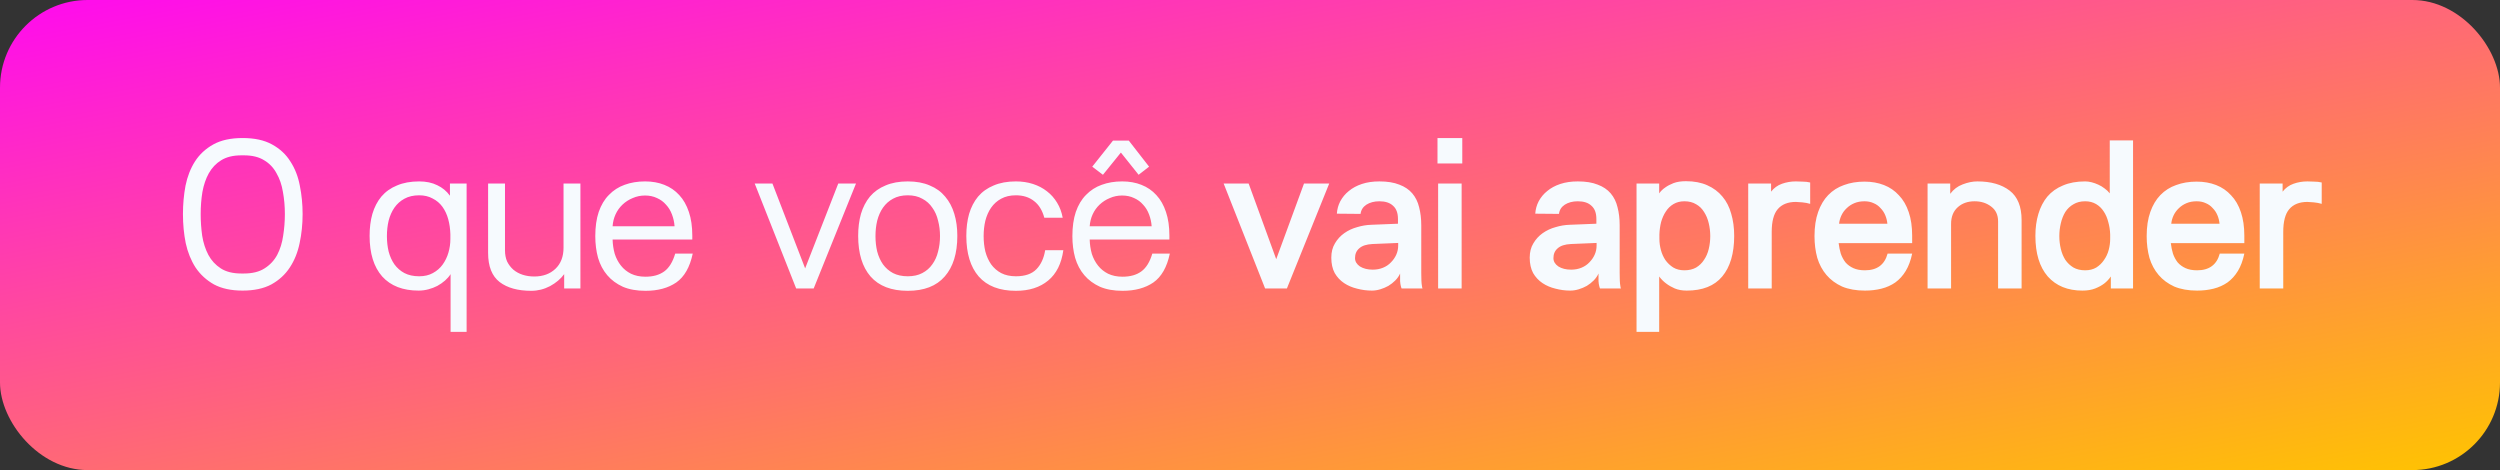 <svg xmlns="http://www.w3.org/2000/svg" width="234" height="44" viewBox="0 0 234 44" fill="none"><rect x="0" y="0" width="234" height="44" fill="#333333" stroke="none"/><rect width="234" height="44" rx="8.205" fill="url(#paint0_linear_12165_9588)"></rect><path d="M22.704 12.92C23.824 12.92 24.744 13.12 25.464 13.52C26.197 13.92 26.77 14.453 27.184 15.12C27.61 15.773 27.904 16.527 28.064 17.38C28.237 18.233 28.324 19.12 28.324 20.04C28.324 20.987 28.23 21.893 28.044 22.76C27.87 23.613 27.564 24.373 27.124 25.04C26.697 25.693 26.124 26.22 25.404 26.62C24.684 27.007 23.784 27.2 22.704 27.2C21.637 27.2 20.744 27.007 20.024 26.62C19.317 26.22 18.744 25.693 18.304 25.04C17.877 24.373 17.57 23.613 17.384 22.76C17.21 21.893 17.124 20.987 17.124 20.04C17.124 19.12 17.204 18.233 17.364 17.38C17.537 16.527 17.83 15.773 18.244 15.12C18.67 14.453 19.244 13.92 19.964 13.52C20.684 13.12 21.597 12.92 22.704 12.92ZM22.824 25.6C23.624 25.6 24.27 25.44 24.764 25.12C25.27 24.8 25.664 24.38 25.944 23.86C26.224 23.327 26.41 22.727 26.504 22.06C26.61 21.393 26.664 20.72 26.664 20.04C26.664 19.32 26.604 18.633 26.484 17.98C26.377 17.313 26.177 16.727 25.884 16.22C25.604 15.7 25.217 15.293 24.724 15C24.23 14.693 23.604 14.54 22.844 14.54H22.584C21.824 14.54 21.197 14.693 20.704 15C20.224 15.293 19.837 15.7 19.544 16.22C19.264 16.727 19.064 17.313 18.944 17.98C18.837 18.633 18.784 19.32 18.784 20.04C18.784 20.72 18.83 21.393 18.924 22.06C19.03 22.727 19.224 23.327 19.504 23.86C19.784 24.38 20.17 24.8 20.664 25.12C21.157 25.44 21.797 25.6 22.584 25.6H22.824ZM42.175 25.66C42.041 25.873 41.868 26.073 41.655 26.26C41.441 26.447 41.201 26.613 40.935 26.76C40.681 26.893 40.401 27 40.095 27.08C39.801 27.16 39.495 27.2 39.175 27.2C37.708 27.2 36.575 26.76 35.775 25.88C34.988 24.987 34.595 23.72 34.595 22.08C34.595 21.32 34.681 20.633 34.855 20.02C35.041 19.393 35.321 18.853 35.695 18.4C36.081 17.947 36.568 17.6 37.155 17.36C37.741 17.107 38.435 16.98 39.235 16.98C39.888 16.98 40.455 17.1 40.935 17.34C41.415 17.567 41.808 17.893 42.115 18.32V17.18H43.675V31.06H42.175V25.66ZM39.235 18.28C38.701 18.28 38.241 18.387 37.855 18.6C37.481 18.8 37.168 19.08 36.915 19.44C36.675 19.787 36.495 20.193 36.375 20.66C36.268 21.113 36.215 21.593 36.215 22.1C36.215 22.607 36.268 23.087 36.375 23.54C36.495 23.993 36.675 24.393 36.915 24.74C37.168 25.087 37.481 25.36 37.855 25.56C38.241 25.76 38.701 25.86 39.235 25.86C39.728 25.86 40.155 25.76 40.515 25.56C40.888 25.36 41.195 25.093 41.435 24.76C41.675 24.427 41.855 24.053 41.975 23.64C42.095 23.227 42.155 22.807 42.155 22.38V21.92C42.141 21.427 42.075 20.96 41.955 20.52C41.835 20.08 41.655 19.693 41.415 19.36C41.175 19.027 40.868 18.767 40.495 18.58C40.135 18.38 39.715 18.28 39.235 18.28ZM52.807 27V25.66C52.487 26.1 52.047 26.473 51.487 26.78C50.927 27.073 50.341 27.22 49.727 27.22C48.474 27.22 47.487 26.947 46.767 26.4C46.047 25.84 45.687 24.933 45.687 23.68V17.18H47.267V23.44C47.267 23.827 47.334 24.173 47.467 24.48C47.614 24.773 47.807 25.027 48.047 25.24C48.301 25.453 48.594 25.613 48.927 25.72C49.261 25.827 49.621 25.88 50.007 25.88C50.821 25.88 51.481 25.64 51.987 25.16C52.494 24.68 52.747 24.02 52.747 23.18V17.18H54.327V27H52.807ZM57.339 21.18H63.139C63.112 20.793 63.032 20.427 62.899 20.08C62.766 19.72 62.579 19.413 62.339 19.16C62.112 18.893 61.832 18.687 61.499 18.54C61.166 18.38 60.792 18.3 60.379 18.3C59.965 18.3 59.579 18.38 59.219 18.54C58.859 18.687 58.539 18.893 58.259 19.16C57.992 19.413 57.779 19.713 57.619 20.06C57.459 20.407 57.365 20.78 57.339 21.18ZM64.839 23.74C64.572 25.007 64.059 25.907 63.299 26.44C62.539 26.96 61.579 27.22 60.419 27.22C59.592 27.22 58.886 27.093 58.299 26.84C57.712 26.573 57.225 26.213 56.839 25.76C56.452 25.307 56.166 24.767 55.979 24.14C55.806 23.513 55.719 22.833 55.719 22.1C55.719 21.233 55.825 20.48 56.039 19.84C56.266 19.187 56.586 18.653 56.999 18.24C57.412 17.813 57.899 17.5 58.459 17.3C59.032 17.087 59.672 16.98 60.379 16.98C61.045 16.98 61.645 17.087 62.179 17.3C62.725 17.513 63.192 17.833 63.579 18.26C63.965 18.673 64.266 19.2 64.479 19.84C64.692 20.467 64.799 21.207 64.799 22.06V22.42H57.339C57.352 22.887 57.419 23.333 57.539 23.76C57.672 24.173 57.865 24.54 58.119 24.86C58.372 25.18 58.685 25.433 59.059 25.62C59.446 25.807 59.899 25.9 60.419 25.9C61.139 25.9 61.725 25.733 62.179 25.4C62.632 25.067 62.972 24.513 63.199 23.74H64.839ZM75.361 25.12L78.461 17.18H80.121L76.161 27H74.521L70.641 17.18H72.301L75.361 25.12ZM84.965 16.98C85.765 16.98 86.452 17.107 87.025 17.36C87.612 17.6 88.092 17.947 88.465 18.4C88.852 18.853 89.138 19.393 89.325 20.02C89.512 20.633 89.605 21.32 89.605 22.08C89.605 23.72 89.212 24.987 88.425 25.88C87.652 26.773 86.498 27.22 84.965 27.22C83.432 27.22 82.272 26.773 81.485 25.88C80.712 24.987 80.325 23.72 80.325 22.08C80.325 21.32 80.412 20.633 80.585 20.02C80.772 19.393 81.052 18.853 81.425 18.4C81.812 17.947 82.298 17.6 82.885 17.36C83.472 17.107 84.165 16.98 84.965 16.98ZM84.965 18.28C84.432 18.28 83.972 18.387 83.585 18.6C83.212 18.8 82.898 19.08 82.645 19.44C82.405 19.787 82.225 20.193 82.105 20.66C81.998 21.113 81.945 21.593 81.945 22.1C81.945 22.607 81.998 23.087 82.105 23.54C82.225 23.993 82.405 24.393 82.645 24.74C82.898 25.087 83.212 25.36 83.585 25.56C83.972 25.76 84.432 25.86 84.965 25.86C85.498 25.86 85.952 25.76 86.325 25.56C86.712 25.36 87.025 25.087 87.265 24.74C87.518 24.393 87.698 23.993 87.805 23.54C87.925 23.087 87.985 22.607 87.985 22.1C87.985 21.593 87.925 21.113 87.805 20.66C87.698 20.193 87.518 19.787 87.265 19.44C87.025 19.08 86.712 18.8 86.325 18.6C85.952 18.387 85.498 18.28 84.965 18.28ZM97.748 20.38C97.561 19.687 97.241 19.167 96.788 18.82C96.334 18.46 95.768 18.28 95.088 18.28C94.554 18.28 94.094 18.387 93.708 18.6C93.334 18.8 93.021 19.08 92.768 19.44C92.528 19.787 92.348 20.193 92.228 20.66C92.121 21.113 92.068 21.593 92.068 22.1C92.068 22.607 92.121 23.087 92.228 23.54C92.348 23.993 92.528 24.393 92.768 24.74C93.021 25.087 93.334 25.36 93.708 25.56C94.094 25.76 94.554 25.86 95.088 25.86C95.941 25.86 96.581 25.64 97.008 25.2C97.434 24.76 97.708 24.167 97.828 23.42H99.528C99.354 24.673 98.881 25.62 98.108 26.26C97.334 26.9 96.328 27.22 95.088 27.22C93.554 27.22 92.394 26.773 91.608 25.88C90.834 24.987 90.448 23.72 90.448 22.08C90.448 21.32 90.534 20.633 90.708 20.02C90.894 19.393 91.174 18.853 91.548 18.4C91.934 17.947 92.421 17.6 93.008 17.36C93.594 17.107 94.288 16.98 95.088 16.98C95.661 16.98 96.194 17.06 96.688 17.22C97.181 17.38 97.614 17.607 97.988 17.9C98.374 18.193 98.694 18.553 98.948 18.98C99.201 19.393 99.374 19.86 99.468 20.38H97.748ZM104.175 13.16H105.655L107.555 15.6L106.575 16.36L104.915 14.28L103.235 16.36L102.235 15.6L104.175 13.16ZM101.995 21.18H107.795C107.768 20.793 107.688 20.427 107.555 20.08C107.422 19.72 107.235 19.413 106.995 19.16C106.768 18.893 106.488 18.687 106.155 18.54C105.822 18.38 105.448 18.3 105.035 18.3C104.622 18.3 104.235 18.38 103.875 18.54C103.515 18.687 103.195 18.893 102.915 19.16C102.648 19.413 102.435 19.713 102.275 20.06C102.115 20.407 102.022 20.78 101.995 21.18ZM109.495 23.74C109.228 25.007 108.715 25.907 107.955 26.44C107.195 26.96 106.235 27.22 105.075 27.22C104.248 27.22 103.542 27.093 102.955 26.84C102.368 26.573 101.882 26.213 101.495 25.76C101.108 25.307 100.822 24.767 100.635 24.14C100.462 23.513 100.375 22.833 100.375 22.1C100.375 21.233 100.482 20.48 100.695 19.84C100.922 19.187 101.242 18.653 101.655 18.24C102.068 17.813 102.555 17.5 103.115 17.3C103.688 17.087 104.328 16.98 105.035 16.98C105.702 16.98 106.302 17.087 106.835 17.3C107.382 17.513 107.848 17.833 108.235 18.26C108.622 18.673 108.922 19.2 109.135 19.84C109.348 20.467 109.455 21.207 109.455 22.06V22.42H101.995C102.008 22.887 102.075 23.333 102.195 23.76C102.328 24.173 102.522 24.54 102.775 24.86C103.028 25.18 103.342 25.433 103.715 25.62C104.102 25.807 104.555 25.9 105.075 25.9C105.795 25.9 106.382 25.733 106.835 25.4C107.288 25.067 107.628 24.513 107.855 23.74H109.495ZM119.454 24.26L122.054 17.18H124.414L120.454 27H118.414L114.534 17.18H116.874L119.454 24.26ZM130.87 22.74L128.47 22.84C127.91 22.867 127.496 23 127.23 23.24C126.963 23.467 126.83 23.773 126.83 24.16C126.83 24.467 126.983 24.727 127.29 24.94C127.61 25.14 128.01 25.24 128.49 25.24C128.836 25.24 129.156 25.18 129.45 25.06C129.743 24.94 129.99 24.773 130.19 24.56C130.403 24.347 130.57 24.107 130.69 23.84C130.81 23.573 130.87 23.287 130.87 22.98V22.74ZM125.13 20C125.156 19.587 125.263 19.2 125.45 18.84C125.65 18.467 125.916 18.147 126.25 17.88C126.583 17.6 126.99 17.38 127.47 17.22C127.95 17.06 128.496 16.98 129.11 16.98C129.856 16.98 130.476 17.08 130.97 17.28C131.476 17.467 131.883 17.74 132.19 18.1C132.496 18.46 132.71 18.893 132.83 19.4C132.963 19.907 133.03 20.467 133.03 21.08V25.54C133.03 26.14 133.05 26.54 133.09 26.74C133.103 26.873 133.123 26.96 133.15 27H131.19C131.163 26.947 131.136 26.86 131.11 26.74C131.083 26.633 131.063 26.493 131.05 26.32C131.05 26.147 131.05 25.907 131.05 25.6C130.943 25.84 130.79 26.06 130.59 26.26C130.403 26.447 130.19 26.613 129.95 26.76C129.71 26.893 129.456 27 129.19 27.08C128.923 27.16 128.663 27.2 128.41 27.2C127.943 27.2 127.483 27.14 127.03 27.02C126.576 26.913 126.17 26.74 125.81 26.5C125.45 26.26 125.156 25.947 124.93 25.56C124.716 25.16 124.61 24.68 124.61 24.12C124.61 23.6 124.723 23.153 124.95 22.78C125.176 22.393 125.47 22.073 125.83 21.82C126.19 21.567 126.59 21.38 127.03 21.26C127.47 21.127 127.91 21.053 128.35 21.04L130.85 20.94V20.5C130.85 19.94 130.696 19.527 130.39 19.26C130.096 18.98 129.67 18.84 129.11 18.84C128.63 18.84 128.223 18.947 127.89 19.16C127.57 19.373 127.39 19.66 127.35 20.02L125.13 20ZM134.609 27V17.18H136.809V27H134.609ZM134.549 15.3V12.92H136.869V15.3H134.549ZM149.441 22.74L147.041 22.84C146.481 22.867 146.068 23 145.801 23.24C145.534 23.467 145.401 23.773 145.401 24.16C145.401 24.467 145.554 24.727 145.861 24.94C146.181 25.14 146.581 25.24 147.061 25.24C147.408 25.24 147.728 25.18 148.021 25.06C148.314 24.94 148.561 24.773 148.761 24.56C148.974 24.347 149.141 24.107 149.261 23.84C149.381 23.573 149.441 23.287 149.441 22.98V22.74ZM143.701 20C143.728 19.587 143.834 19.2 144.021 18.84C144.221 18.467 144.488 18.147 144.821 17.88C145.154 17.6 145.561 17.38 146.041 17.22C146.521 17.06 147.068 16.98 147.681 16.98C148.428 16.98 149.048 17.08 149.541 17.28C150.048 17.467 150.454 17.74 150.761 18.1C151.068 18.46 151.281 18.893 151.401 19.4C151.534 19.907 151.601 20.467 151.601 21.08V25.54C151.601 26.14 151.621 26.54 151.661 26.74C151.674 26.873 151.694 26.96 151.721 27H149.761C149.734 26.947 149.708 26.86 149.681 26.74C149.654 26.633 149.634 26.493 149.621 26.32C149.621 26.147 149.621 25.907 149.621 25.6C149.514 25.84 149.361 26.06 149.161 26.26C148.974 26.447 148.761 26.613 148.521 26.76C148.281 26.893 148.028 27 147.761 27.08C147.494 27.16 147.234 27.2 146.981 27.2C146.514 27.2 146.054 27.14 145.601 27.02C145.148 26.913 144.741 26.74 144.381 26.5C144.021 26.26 143.728 25.947 143.501 25.56C143.288 25.16 143.181 24.68 143.181 24.12C143.181 23.6 143.294 23.153 143.521 22.78C143.748 22.393 144.041 22.073 144.401 21.82C144.761 21.567 145.161 21.38 145.601 21.26C146.041 21.127 146.481 21.053 146.921 21.04L149.421 20.94V20.5C149.421 19.94 149.268 19.527 148.961 19.26C148.668 18.98 148.241 18.84 147.681 18.84C147.201 18.84 146.794 18.947 146.461 19.16C146.141 19.373 145.961 19.66 145.921 20.02L143.701 20ZM155.3 31.06H153.18V17.18H155.3V18.1C155.447 17.887 155.64 17.7 155.88 17.54C156.08 17.393 156.333 17.26 156.64 17.14C156.96 17.02 157.347 16.96 157.8 16.96C158.573 16.96 159.24 17.087 159.8 17.34C160.373 17.593 160.847 17.947 161.22 18.4C161.593 18.84 161.867 19.373 162.04 20C162.227 20.627 162.32 21.32 162.32 22.08C162.32 23.72 161.947 24.987 161.2 25.88C160.467 26.76 159.36 27.2 157.88 27.2C157.453 27.2 157.08 27.133 156.76 27C156.453 26.867 156.187 26.713 155.96 26.54C155.707 26.353 155.487 26.133 155.3 25.88V31.06ZM157.66 18.84C157.273 18.84 156.933 18.927 156.64 19.1C156.347 19.273 156.107 19.507 155.92 19.8C155.733 20.08 155.587 20.407 155.48 20.78C155.387 21.153 155.333 21.54 155.32 21.94V22.36C155.32 22.707 155.367 23.053 155.46 23.4C155.553 23.747 155.693 24.06 155.88 24.34C156.08 24.62 156.327 24.853 156.62 25.04C156.913 25.213 157.26 25.3 157.66 25.3C158.087 25.3 158.453 25.213 158.76 25.04C159.067 24.853 159.313 24.613 159.5 24.32C159.7 24.027 159.847 23.687 159.94 23.3C160.033 22.913 160.08 22.513 160.08 22.1C160.08 21.687 160.033 21.287 159.94 20.9C159.847 20.5 159.7 20.147 159.5 19.84C159.313 19.533 159.067 19.293 158.76 19.12C158.453 18.933 158.087 18.84 157.66 18.84ZM168.093 18.9C167.347 18.9 166.78 19.127 166.393 19.58C166.02 20.02 165.833 20.727 165.833 21.7V27H163.633V17.18H165.773V17.94C166.04 17.593 166.38 17.347 166.793 17.2C167.207 17.053 167.64 16.98 168.093 16.98C168.253 16.98 168.46 16.987 168.713 17C168.967 17 169.207 17.027 169.433 17.08V19.08C169.207 19.013 168.96 18.967 168.693 18.94C168.427 18.913 168.227 18.9 168.093 18.9ZM176.658 20.94C176.632 20.66 176.565 20.393 176.458 20.14C176.352 19.887 176.205 19.667 176.018 19.48C175.845 19.28 175.632 19.127 175.378 19.02C175.125 18.9 174.838 18.84 174.518 18.84C174.158 18.84 173.838 18.9 173.558 19.02C173.278 19.14 173.038 19.3 172.838 19.5C172.638 19.687 172.478 19.907 172.358 20.16C172.238 20.413 172.165 20.673 172.138 20.94H176.658ZM178.978 23.74C178.845 24.38 178.645 24.92 178.378 25.36C178.112 25.8 177.785 26.16 177.398 26.44C177.012 26.707 176.578 26.9 176.098 27.02C175.618 27.14 175.105 27.2 174.558 27.2C173.732 27.2 173.018 27.073 172.418 26.82C171.832 26.553 171.345 26.193 170.958 25.74C170.572 25.287 170.285 24.753 170.098 24.14C169.925 23.513 169.838 22.833 169.838 22.1C169.838 21.233 169.952 20.48 170.178 19.84C170.405 19.2 170.718 18.673 171.118 18.26C171.532 17.833 172.025 17.52 172.598 17.32C173.172 17.107 173.812 17 174.518 17C175.185 17 175.792 17.107 176.338 17.32C176.885 17.533 177.352 17.853 177.738 18.28C178.138 18.693 178.445 19.22 178.658 19.86C178.872 20.487 178.978 21.22 178.978 22.06V22.76H172.098C172.138 23.107 172.205 23.433 172.298 23.74C172.405 24.047 172.552 24.32 172.738 24.56C172.938 24.787 173.185 24.967 173.478 25.1C173.772 25.233 174.132 25.3 174.558 25.3C175.692 25.3 176.398 24.78 176.678 23.74H178.978ZM182.541 17.18V18.14C182.848 17.727 183.235 17.433 183.701 17.26C184.181 17.073 184.641 16.98 185.081 16.98C186.348 16.98 187.355 17.267 188.101 17.84C188.848 18.413 189.221 19.333 189.221 20.6V27H187.021V20.72C187.021 20.12 186.808 19.66 186.381 19.34C185.955 19.007 185.435 18.84 184.821 18.84C184.181 18.84 183.655 19.027 183.241 19.4C182.828 19.773 182.621 20.293 182.621 20.96V27H180.421V17.18H182.541ZM197.573 25.88C197.4 26.133 197.193 26.353 196.953 26.54C196.726 26.713 196.446 26.867 196.113 27C195.78 27.133 195.38 27.2 194.913 27.2C193.54 27.2 192.46 26.76 191.673 25.88C190.9 24.987 190.513 23.72 190.513 22.08C190.513 21.32 190.606 20.633 190.793 20.02C190.98 19.393 191.26 18.853 191.633 18.4C192.02 17.947 192.506 17.6 193.093 17.36C193.68 17.107 194.373 16.98 195.173 16.98C195.36 16.98 195.56 17.007 195.773 17.06C195.986 17.113 196.193 17.187 196.393 17.28C196.606 17.373 196.806 17.493 196.993 17.64C197.18 17.773 197.34 17.927 197.473 18.1V13.14H199.653V27H197.573V25.88ZM195.173 18.84C194.746 18.84 194.38 18.933 194.073 19.12C193.766 19.293 193.513 19.533 193.313 19.84C193.126 20.147 192.986 20.5 192.893 20.9C192.8 21.287 192.753 21.687 192.753 22.1C192.753 22.513 192.8 22.913 192.893 23.3C192.986 23.687 193.126 24.027 193.313 24.32C193.513 24.613 193.766 24.853 194.073 25.04C194.38 25.213 194.746 25.3 195.173 25.3C195.573 25.3 195.92 25.213 196.213 25.04C196.506 24.853 196.746 24.62 196.933 24.34C197.133 24.06 197.28 23.747 197.373 23.4C197.466 23.053 197.513 22.707 197.513 22.36V21.94C197.5 21.54 197.44 21.153 197.333 20.78C197.24 20.407 197.1 20.08 196.913 19.8C196.726 19.507 196.486 19.273 196.193 19.1C195.9 18.927 195.56 18.84 195.173 18.84ZM207.749 20.94C207.722 20.66 207.656 20.393 207.549 20.14C207.442 19.887 207.296 19.667 207.109 19.48C206.936 19.28 206.722 19.127 206.469 19.02C206.216 18.9 205.929 18.84 205.609 18.84C205.249 18.84 204.929 18.9 204.649 19.02C204.369 19.14 204.129 19.3 203.929 19.5C203.729 19.687 203.569 19.907 203.449 20.16C203.329 20.413 203.256 20.673 203.229 20.94H207.749ZM210.069 23.74C209.936 24.38 209.736 24.92 209.469 25.36C209.202 25.8 208.876 26.16 208.489 26.44C208.102 26.707 207.669 26.9 207.189 27.02C206.709 27.14 206.196 27.2 205.649 27.2C204.822 27.2 204.109 27.073 203.509 26.82C202.922 26.553 202.436 26.193 202.049 25.74C201.662 25.287 201.376 24.753 201.189 24.14C201.016 23.513 200.929 22.833 200.929 22.1C200.929 21.233 201.042 20.48 201.269 19.84C201.496 19.2 201.809 18.673 202.209 18.26C202.622 17.833 203.116 17.52 203.689 17.32C204.262 17.107 204.902 17 205.609 17C206.276 17 206.882 17.107 207.429 17.32C207.976 17.533 208.442 17.853 208.829 18.28C209.229 18.693 209.536 19.22 209.749 19.86C209.962 20.487 210.069 21.22 210.069 22.06V22.76H203.189C203.229 23.107 203.296 23.433 203.389 23.74C203.496 24.047 203.642 24.32 203.829 24.56C204.029 24.787 204.276 24.967 204.569 25.1C204.862 25.233 205.222 25.3 205.649 25.3C206.782 25.3 207.489 24.78 207.769 23.74H210.069ZM215.972 18.9C215.225 18.9 214.659 19.127 214.272 19.58C213.899 20.02 213.712 20.727 213.712 21.7V27H211.512V17.18H213.652V17.94C213.919 17.593 214.259 17.347 214.672 17.2C215.085 17.053 215.519 16.98 215.972 16.98C216.132 16.98 216.339 16.987 216.592 17C216.845 17 217.085 17.027 217.312 17.08V19.08C217.085 19.013 216.839 18.967 216.572 18.94C216.305 18.913 216.105 18.9 215.972 18.9Z" fill="#F6FAFE"></path><defs><linearGradient id="paint0_linear_12165_9588" x1="2.5183e-05" y1="4.73526e-06" x2="15.982" y2="84.995" gradientUnits="userSpaceOnUse"><stop stop-color="#FF0AEF"></stop><stop offset="1" stop-color="#FFC400"></stop></linearGradient></defs></svg>